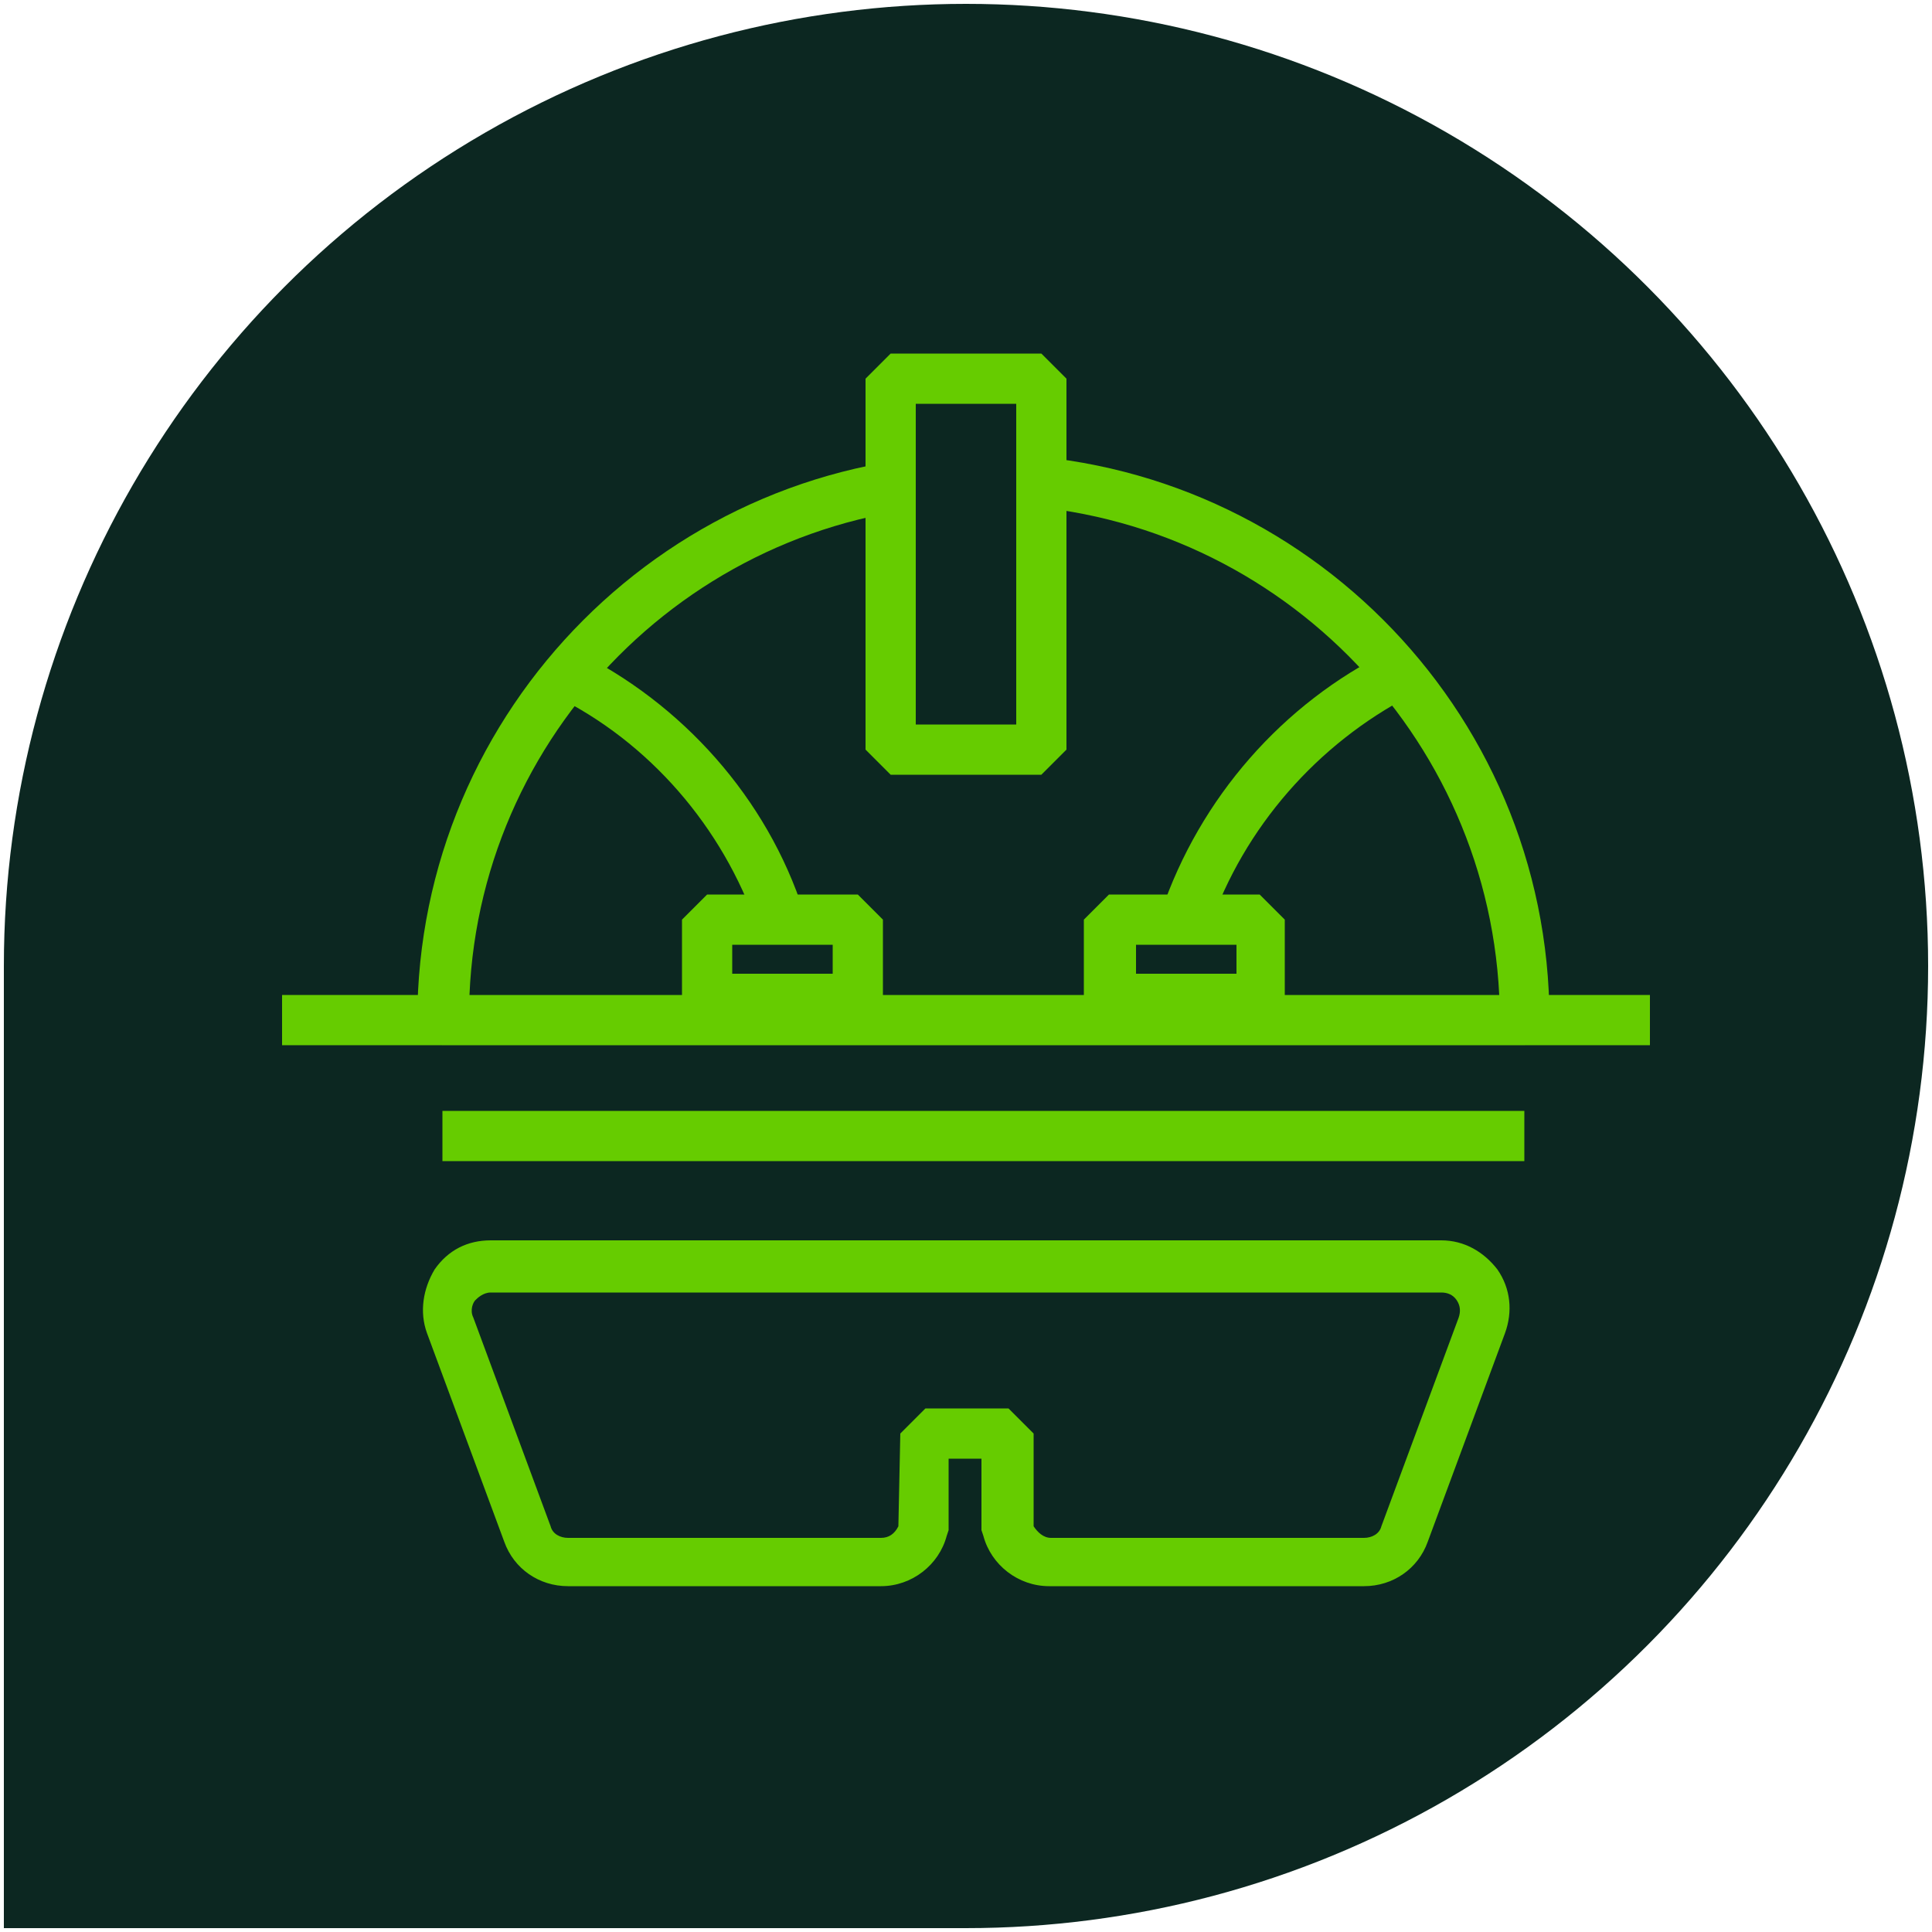 <?xml version="1.0" encoding="utf-8"?>
<!-- Generator: Adobe Illustrator 27.7.0, SVG Export Plug-In . SVG Version: 6.00 Build 0)  -->
<svg version="1.1" id="Layer_1" xmlns="http://www.w3.org/2000/svg" xmlns:xlink="http://www.w3.org/1999/xlink" x="0px" y="0px"
	 viewBox="0 0 100 100" style="enable-background:new 0 0 100 100;" xml:space="preserve">
<style type="text/css">
	.st0{fill:#0C2721;}
	.st1{fill:#66CC00;}
</style>
<rect id="Square_-_Bottom_Left" x="0.2" y="50" class="st0" width="49.8" height="49.8"/>
<circle id="Circle" class="st0" cx="50" cy="50" r="49.8"/>
<g id="_x30_07-Safety">
	<g>
		<path class="st1" d="M70.6,82.1H54.3c-1.6,0-3-1.1-3.4-2.6l-0.1-0.3l0-3.7h-1.7l0,3.7l-0.1,0.3c-0.4,1.5-1.8,2.6-3.4,2.6H29.4
			c-1.5,0-2.8-0.9-3.3-2.3l-4-10.8c-0.4-1.1-0.2-2.3,0.4-3.3c0.7-1,1.7-1.5,2.9-1.5h49.2c1.2,0,2.2,0.6,2.9,1.5
			c0.7,1,0.8,2.2,0.4,3.3l-4,10.8C73.4,81.2,72.1,82.1,70.6,82.1z M53.5,79c0.2,0.3,0.5,0.6,0.9,0.6h16.2c0.4,0,0.8-0.2,0.9-0.6
			l4-10.8c0.1-0.3,0.1-0.6-0.1-0.9c-0.2-0.3-0.5-0.4-0.8-0.4H25.4c-0.4,0-0.7,0.3-0.8,0.4c-0.1,0.1-0.3,0.5-0.1,0.9l4,10.8
			c0.1,0.4,0.5,0.6,0.9,0.6h16.2c0.4,0,0.7-0.2,0.9-0.6l0.1-4.8l1.3-1.3h4.3l1.3,1.3L53.5,79z"/>
	</g>
	<g>
		<g>
			<path class="st0" d="M78.9,52.8h-56c0-15.5,12.5-28,28-28C66.4,24.8,78.9,37.3,78.9,52.8z"/>
			<path class="st1" d="M78.9,54.1h-56l-1.3-1.3c0-16.1,13.1-29.3,29.3-29.3c16.1,0,29.3,13.1,29.3,29.3L78.9,54.1z M24.3,51.5h53.3
				c-0.7-14.1-12.4-25.4-26.7-25.4C36.6,26.1,24.9,37.4,24.3,51.5z"/>
		</g>
		<g>
			<rect x="78.9" y="51.5" class="st1" width="6.5" height="2.6"/>
		</g>
		<g>
			<rect x="14.6" y="51.5" class="st1" width="8.3" height="2.6"/>
		</g>
		<g>
			<rect x="22.9" y="57.5" class="st1" width="56" height="2.6"/>
		</g>
	</g>
	<g>
		<rect x="46.1" y="19.6" class="st0" width="7.8" height="19.2"/>
		<path class="st1" d="M53.9,40.1h-7.8l-1.3-1.3V19.6l1.3-1.3h7.8l1.3,1.3v19.2L53.9,40.1z M47.4,37.5h5.2V20.9h-5.2V37.5z"/>
	</g>
	<g>
		<g>
			<path class="st1" d="M39.2,48c-1.8-5.2-5.6-9.6-10.5-12l1.1-2.3c5.5,2.7,9.9,7.6,11.8,13.5L39.2,48z"/>
		</g>
		<g>
			<path class="st1" d="M62.6,48l-2.5-0.8c2-5.9,6.3-10.8,11.8-13.5l1.1,2.3C68.2,38.5,64.4,42.8,62.6,48z"/>
		</g>
	</g>
	<g>
		<rect x="36.6" y="47.6" class="st0" width="7.8" height="4.1"/>
		<path class="st1" d="M44.4,53h-7.8l-1.3-1.3v-4.1l1.3-1.3h7.8l1.3,1.3v4.1L44.4,53z M37.9,50.4h5.2v-1.5h-5.2V50.4z"/>
	</g>
	<g>
		<rect x="57.5" y="47.6" class="st0" width="7.8" height="4.1"/>
		<path class="st1" d="M65.2,53h-7.8l-1.3-1.3v-4.1l1.3-1.3h7.8l1.3,1.3v4.1L65.2,53z M58.8,50.4h5.2v-1.5h-5.2V50.4z"/>
	</g>
</g>
</svg>
